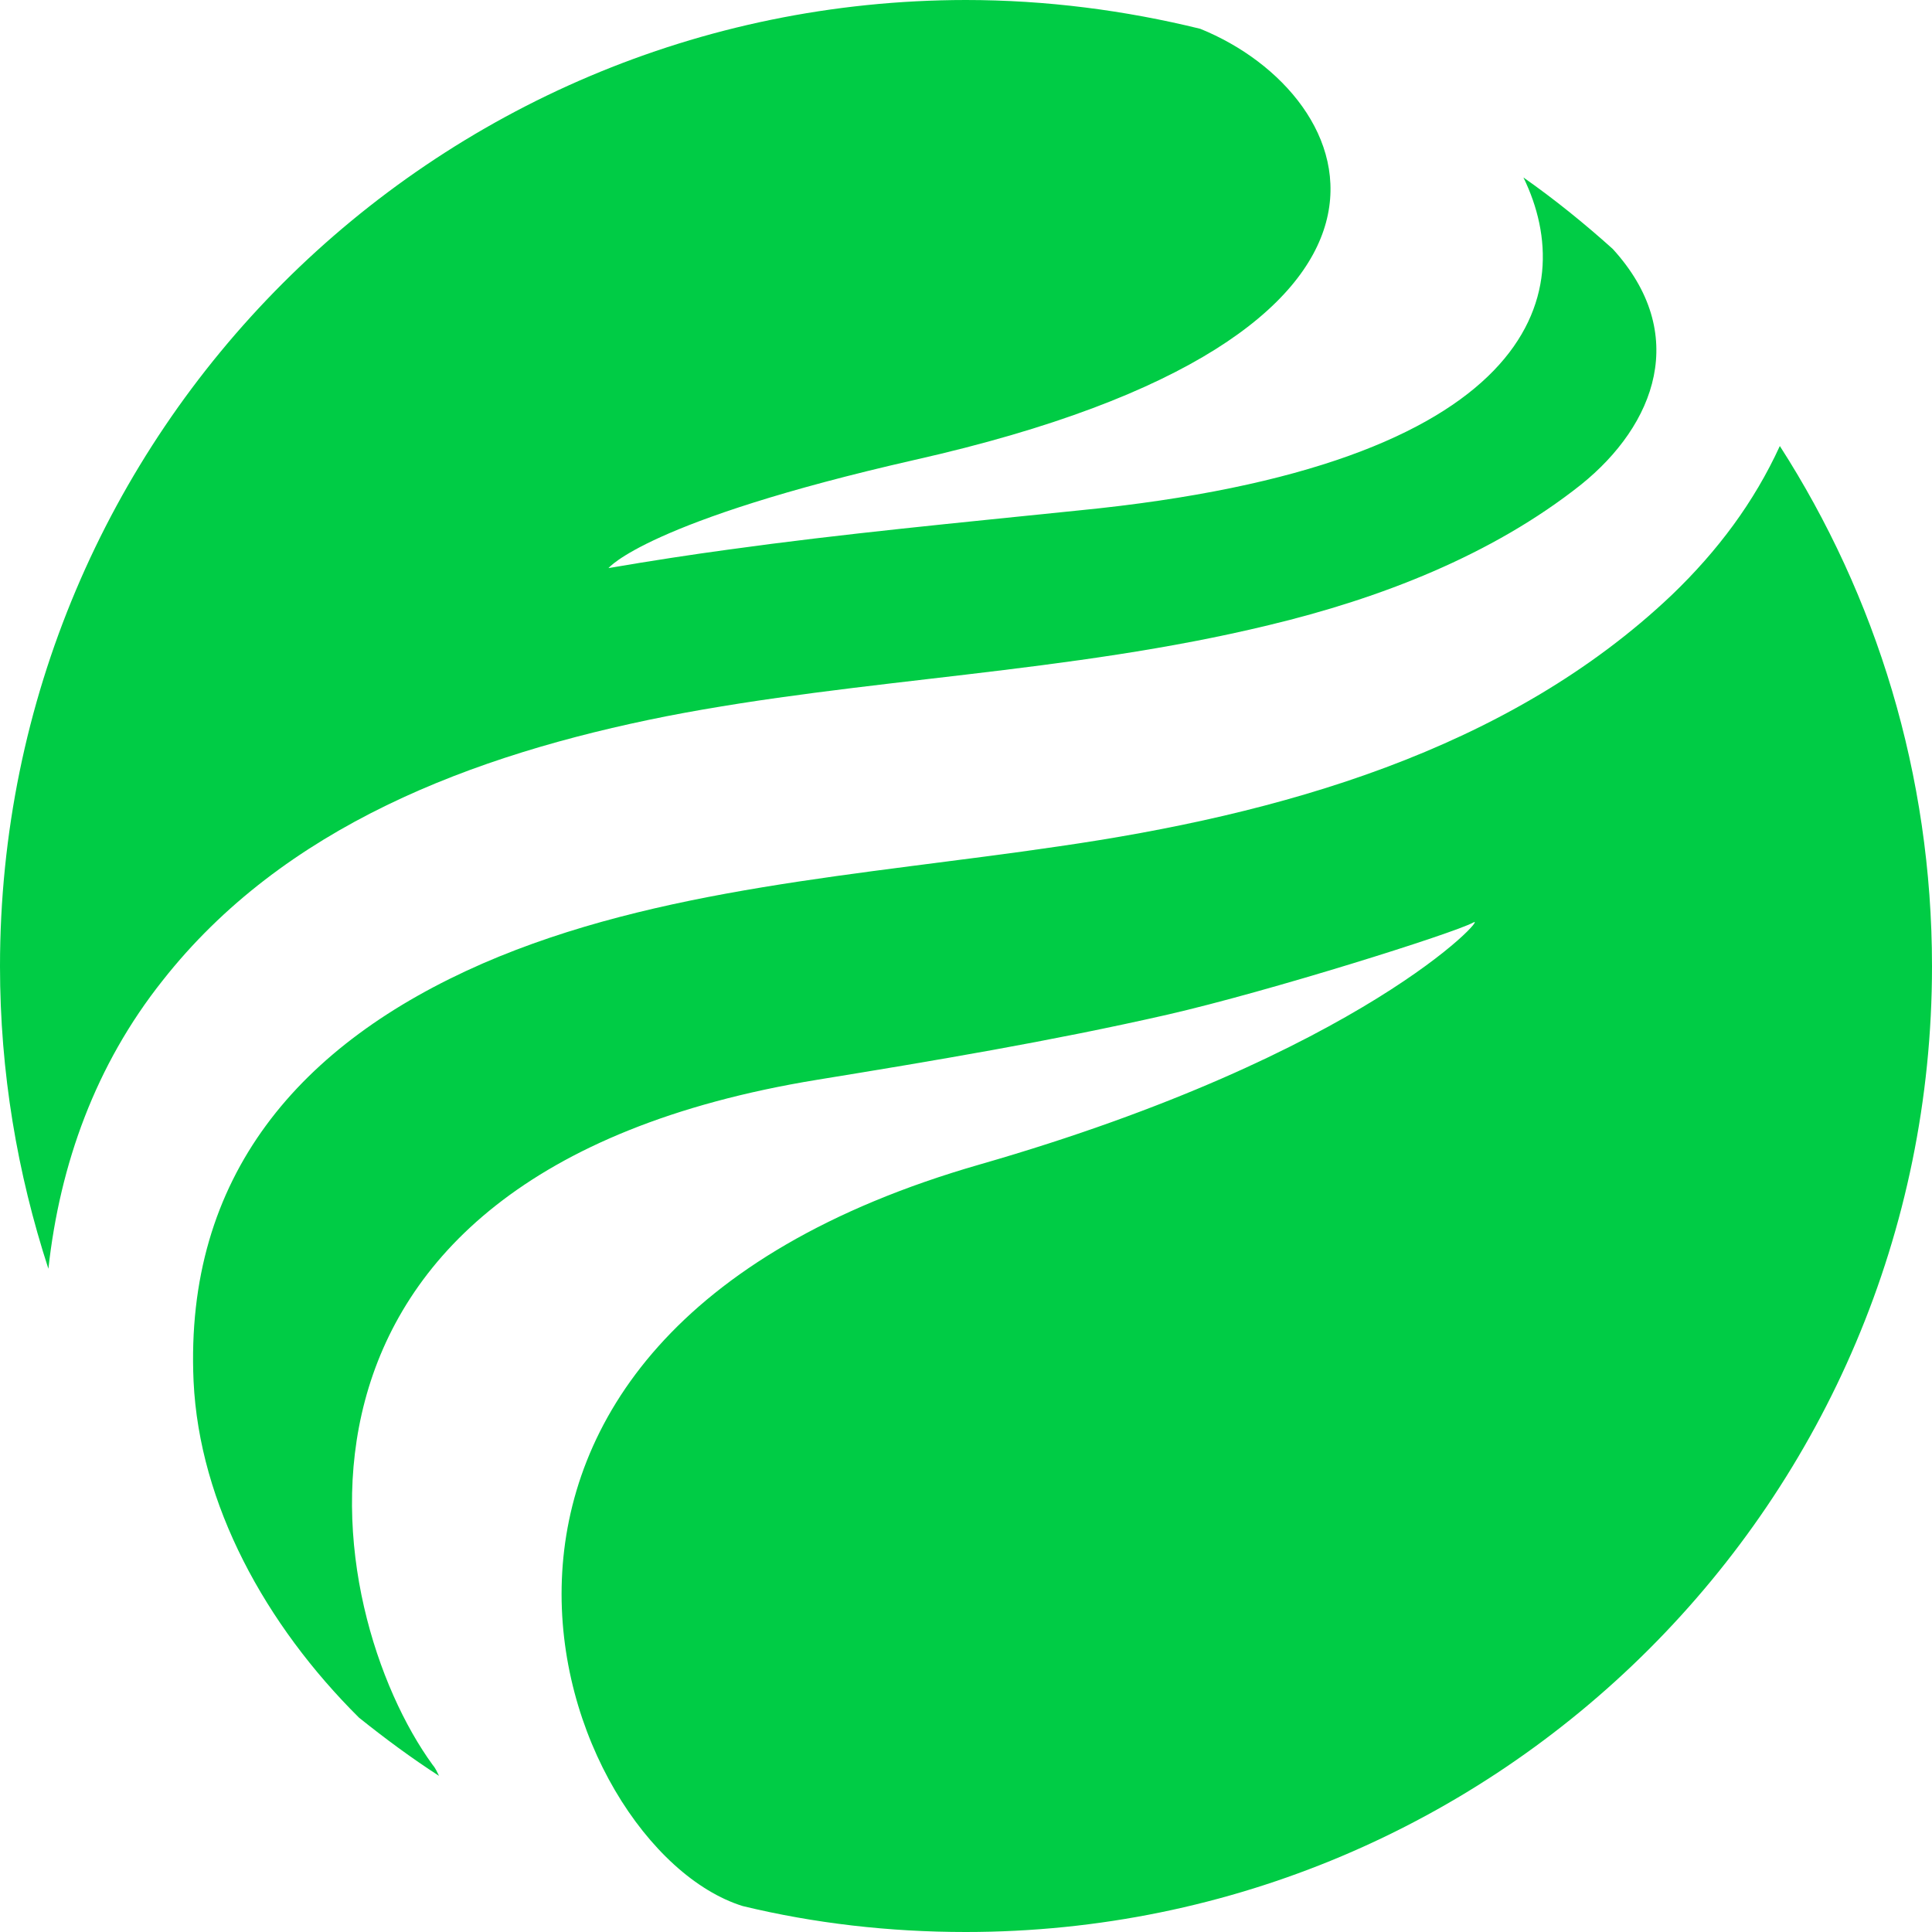 <svg width="21" height="21" viewBox="0 0 21 21" fill="none" xmlns="http://www.w3.org/2000/svg">
<path d="M18.175 6.464C16.384 8.167 13.891 8.856 11.505 9.2C9.376 9.514 7.152 9.645 5.248 10.472C3.257 11.342 2.004 12.783 2.104 15.013C2.167 16.353 2.887 17.662 3.902 18.67C4.184 18.896 4.472 19.109 4.772 19.303C4.753 19.265 4.735 19.221 4.703 19.184C3.495 17.524 2.555 12.77 8.881 11.737C10.152 11.53 11.424 11.317 12.689 11.029C13.804 10.773 15.795 10.146 16.015 10.027C16.196 9.921 14.831 11.455 10.647 12.658C4.002 14.568 6.044 20.086 8.073 20.718C8.85 20.906 9.664 21 10.497 21C16.296 21 21 16.303 21 10.503C21 8.418 20.392 6.476 19.346 4.848C19.065 5.461 18.67 5.988 18.175 6.464Z" fill="#00CC45"/>
<path d="M0 10.503C0 11.655 0.188 12.752 0.526 13.791C0.651 12.651 1.04 11.574 1.766 10.66C3.081 8.987 5.123 8.205 7.246 7.785C9.363 7.372 11.618 7.322 13.791 6.795C14.994 6.507 16.215 6.038 17.186 5.267C17.994 4.616 18.369 3.626 17.53 2.706C17.223 2.43 16.898 2.167 16.559 1.929C17.173 3.188 16.697 5.061 11.718 5.549C10.441 5.681 9.169 5.8 7.91 5.975C7.541 6.025 7.084 6.094 6.614 6.175C6.614 6.175 7.027 5.662 9.946 4.998C15.946 3.645 14.825 1.033 13.046 0.313C12.232 0.113 11.374 0 10.497 0C4.697 0.006 0 4.704 0 10.503Z" fill="#00CC45"/>
</svg>
